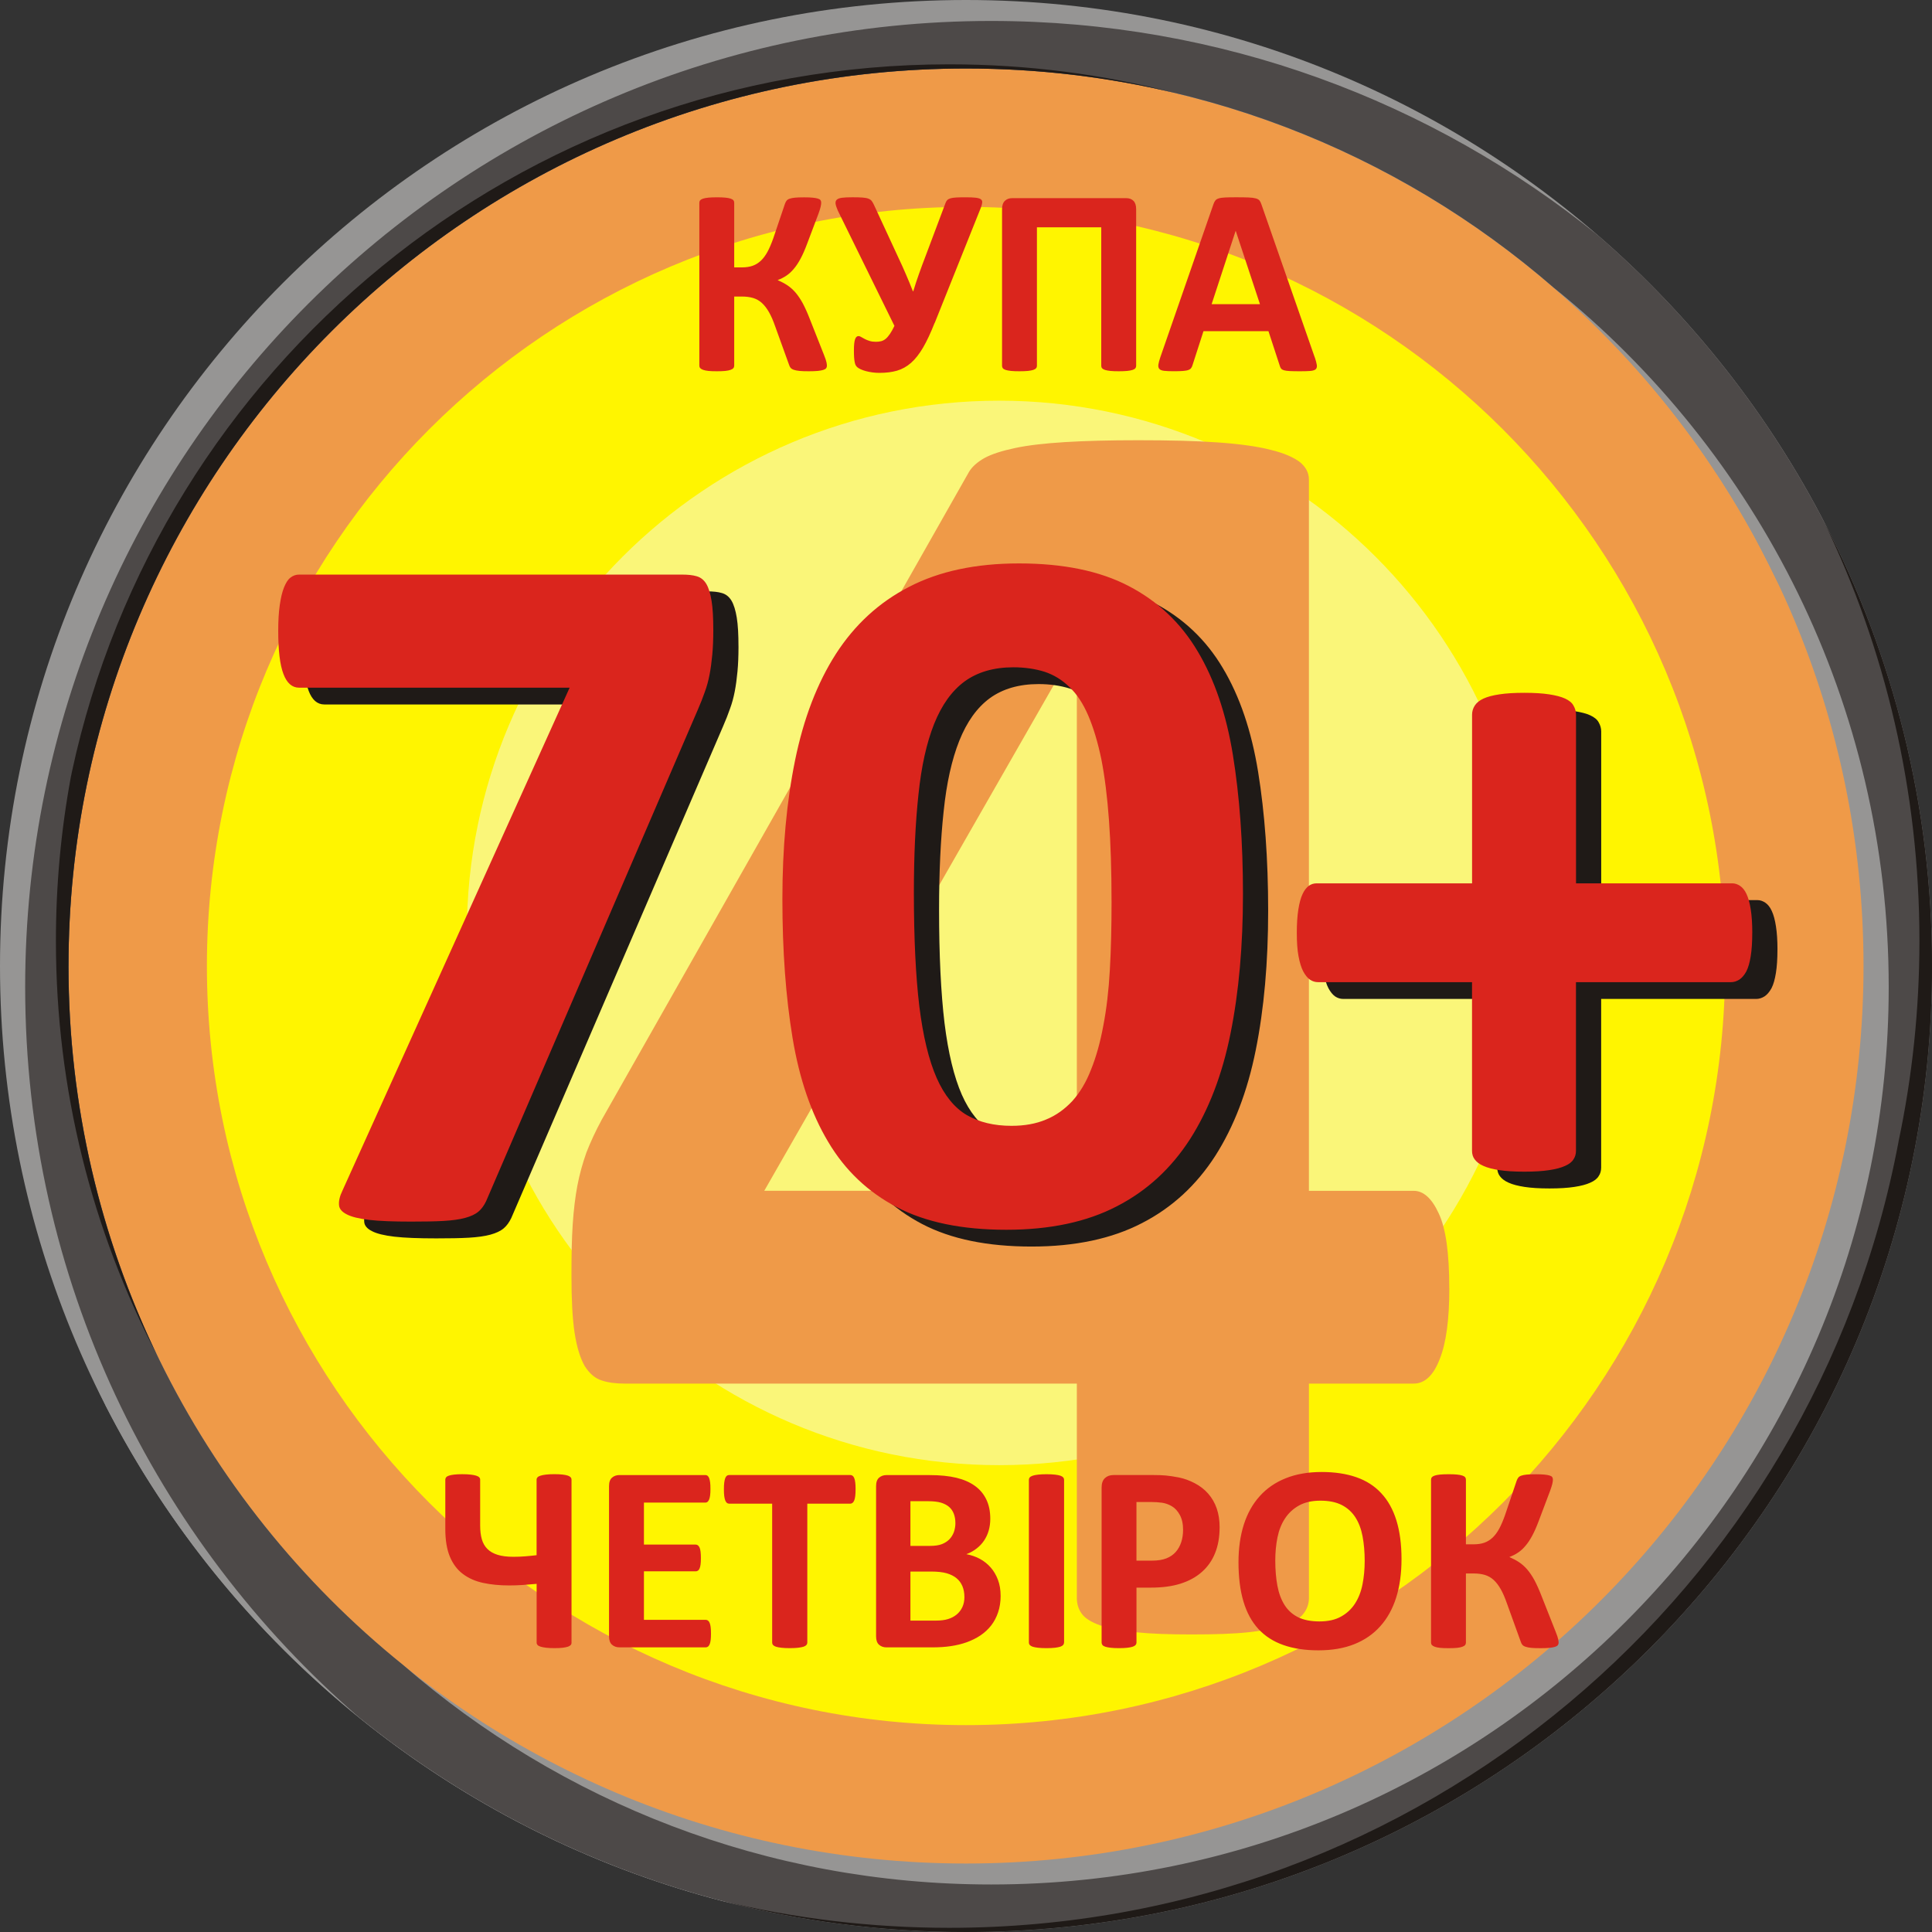 <?xml version="1.0" encoding="UTF-8"?>
<!DOCTYPE svg PUBLIC "-//W3C//DTD SVG 1.1//EN" "http://www.w3.org/Graphics/SVG/1.1/DTD/svg11.dtd">
<!-- Creator: CorelDRAW -->
<svg xmlns="http://www.w3.org/2000/svg" xml:space="preserve" width="80px" height="80px" style="shape-rendering:geometricPrecision; text-rendering:geometricPrecision; image-rendering:optimizeQuality; fill-rule:evenodd; clip-rule:evenodd"
viewBox="0 0 71.629 71.629"
 xmlns:xlink="http://www.w3.org/1999/xlink">
 <rect x="0" y="0" width="71.629" height="71.629" fill="#333333" stroke="none"/>
 <defs>
  <style type="text/css">
   <![CDATA[
    .fil3 {fill:#1F1A17}
    .fil2 {fill:#4D4948}
    .fil1 {fill:#969594}
    .fil0 {fill:#EF9A48}
    .fil4 {fill:#FFF500}
    .fil5 {fill:#FAF679}
    .fil8 {fill:#1F1A17;fill-rule:nonzero}
    .fil7 {fill:#DA251D;fill-rule:nonzero}
    .fil6 {fill:#EF9A48;fill-rule:nonzero}
   ]]>
  </style>
 </defs>
 <g id="Layer_x0020_1">
  <g id="_94967128">
   <path id="_95066072" class="fil0" d="M35.815 2.156c18.589,0 33.659,15.069 33.659,33.659 0,18.589 -15.069,33.659 -33.659,33.659 -18.589,0 -33.659,-15.069 -33.659,-33.659 0,-18.589 15.069,-33.659 33.659,-33.659z"/>
   <g>
    <path id="_95066024" class="fil1" d="M35.815 0c19.78,0 35.815,16.035 35.815,35.815 0,19.78 -16.035,35.815 -35.815,35.815 -19.78,0 -35.815,-16.035 -35.815,-35.815 0,-19.78 16.035,-35.815 35.815,-35.815zm0 2.54c18.377,0 33.275,14.898 33.275,33.275 0,18.377 -14.898,33.275 -33.275,33.275 -18.377,0 -33.275,-14.898 -33.275,-33.275 0,-18.377 14.898,-33.275 33.275,-33.275z"/>
    <path id="_95065976" class="fil1" d="M26.783 70.48c-9.966,-2.589 -18.244,-9.362 -22.849,-18.331 -2.32,-4.744 -3.623,-10.076 -3.623,-15.712 0,-19.78 16.035,-35.815 35.815,-35.815 8.524,0 16.351,2.98 22.5,7.952 7.584,6.567 12.382,16.266 12.382,27.085 0,19.78 -16.035,35.815 -35.815,35.815 -2.897,0 -5.713,-0.344 -8.41,-0.994zm38.976 -49.191c2.328,4.543 3.642,9.691 3.642,15.147 0,18.377 -14.898,33.275 -33.275,33.275 -8.337,0 -15.958,-3.066 -21.796,-8.132 -7.568,-6.099 -12.412,-15.444 -12.412,-25.92 0,-18.377 14.898,-33.275 33.275,-33.275 2.943,0 5.797,0.383 8.515,1.1 9.721,2.365 17.771,8.999 22.051,17.805z"/>
    <path id="_95065928" class="fil1" d="M3.684 51.628c-2.163,-4.612 -3.373,-9.76 -3.373,-15.191 0,-19.78 16.035,-35.815 35.815,-35.815 8.524,0 16.351,2.98 22.5,7.952 7.584,6.567 12.382,16.266 12.382,27.085 0,2.284 -0.216,4.517 -0.625,6.682 -3.432,16.199 -17.813,28.355 -35.035,28.355 -13.73,0 -25.653,-7.727 -31.664,-19.069zm31.664 -50.021c13.228,0 24.652,7.719 30.017,18.898 0.135,0.26 0.266,0.521 0.394,0.784 2.328,4.543 3.642,9.691 3.642,15.147 0,18.377 -14.898,33.275 -33.275,33.275 -8.337,0 -15.958,-3.066 -21.796,-8.132 -7.568,-6.099 -12.412,-15.444 -12.412,-25.92 0,-2.383 0.252,-4.706 0.728,-6.946 2.893,-15.429 16.433,-27.106 32.702,-27.106z"/>
    <path id="_95065880" class="fil2" d="M59.248 8.729c7.584,6.567 12.382,16.266 12.382,27.085 0,19.78 -16.035,35.815 -35.815,35.815 -8.524,0 -16.351,-2.98 -22.5,-7.952 -7.584,-6.567 -12.382,-16.266 -12.382,-27.085 0,-19.78 16.035,-35.815 35.815,-35.815 8.524,0 16.351,2.98 22.5,7.952zm-1.636 1.943c7.568,6.099 12.412,15.444 12.412,25.92 0,18.377 -14.898,33.275 -33.275,33.275 -8.337,0 -15.958,-3.066 -21.796,-8.132 -7.568,-6.099 -12.412,-15.444 -12.412,-25.92 0,-18.377 14.898,-33.275 33.275,-33.275 8.337,0 15.958,3.066 21.796,8.132z"/>
    <path id="_95065832" class="fil3" d="M2.54 35.815c0,-18.377 14.898,-33.275 33.275,-33.275 2.672,0 5.27,0.315 7.761,0.91 -2.678,-0.695 -5.487,-1.065 -8.382,-1.065 -15.965,0 -29.304,11.244 -32.531,26.244 -0.005,0.028 -0.011,0.056 -0.016,0.084 -0,0.003 -0.001,0.005 -0.002,0.008 -0.006,0.028 -0.012,0.056 -0.018,0.084 -0.364,1.97 -0.554,4.001 -0.554,6.077 0,5.528 1.348,10.741 3.733,15.329 -2.094,-4.356 -3.267,-9.239 -3.267,-14.396zm67.846 6.527c-3.13,16.587 -17.696,29.132 -35.193,29.132 -2.897,0 -5.713,-0.344 -8.41,-0.993 2.885,0.749 5.912,1.148 9.032,1.148 19.78,0 35.815,-16.035 35.815,-35.815 0,-5.936 -1.444,-11.534 -4,-16.463 2.264,4.698 3.533,9.966 3.533,15.531 0,2.55 -0.267,5.039 -0.774,7.438 -0.001,0.007 -0.003,0.014 -0.004,0.021z"/>
   </g>
   <path id="_95065760" class="fil4" d="M35.815 7.671c15.544,0 28.144,12.601 28.144,28.144 0,15.544 -12.601,28.144 -28.144,28.144 -15.544,0 -28.144,-12.601 -28.144,-28.144 0,-15.544 12.601,-28.144 28.144,-28.144z"/>
   <path id="_95065712" class="fil5" d="M37.041 14.855c10.898,0 19.733,8.835 19.733,19.733 0,10.898 -8.835,19.733 -19.733,19.733 -10.898,0 -19.733,-8.835 -19.733,-19.733 0,-10.898 8.835,-19.733 19.733,-19.733z"/>
   <path id="_94967296" class="fil6" d="M53.734 47.758c0,1.157 -0.116,2.035 -0.359,2.637 -0.231,0.601 -0.555,0.902 -0.96,0.902l-3.886 0 0 7.946c0,0.22 -0.069,0.416 -0.208,0.59 -0.127,0.173 -0.37,0.312 -0.706,0.428 -0.347,0.104 -0.786,0.197 -1.33,0.255 -0.543,0.058 -1.249,0.081 -2.105,0.081 -0.821,0 -1.504,-0.023 -2.059,-0.081 -0.555,-0.058 -1.006,-0.15 -1.33,-0.255 -0.324,-0.116 -0.555,-0.255 -0.682,-0.428 -0.127,-0.174 -0.185,-0.37 -0.185,-0.59l0 -7.946 -16.771 0c-0.312,0 -0.601,-0.035 -0.844,-0.116 -0.255,-0.081 -0.463,-0.266 -0.636,-0.543 -0.162,-0.289 -0.289,-0.694 -0.37,-1.226 -0.081,-0.532 -0.116,-1.238 -0.116,-2.128 0,-0.728 0.011,-1.353 0.046,-1.885 0.035,-0.532 0.093,-1.018 0.174,-1.446 0.081,-0.428 0.197,-0.833 0.335,-1.226 0.15,-0.382 0.335,-0.786 0.567,-1.214l13.613 -24.011c0.116,-0.197 0.312,-0.37 0.578,-0.521 0.277,-0.15 0.648,-0.266 1.133,-0.37 0.486,-0.104 1.11,-0.174 1.851,-0.22 0.74,-0.046 1.654,-0.069 2.706,-0.069 1.157,0 2.151,0.023 2.961,0.081 0.821,0.058 1.481,0.15 1.966,0.277 0.486,0.116 0.845,0.278 1.076,0.451 0.22,0.185 0.335,0.393 0.335,0.648l0 26.371 3.886 0c0.358,0 0.671,0.277 0.925,0.833 0.266,0.555 0.393,1.481 0.393,2.776zm-13.81 -23.734l-0.069 0 -11.52 20.125 11.589 0 0 -20.125z"/>
   <path id="_94967248" class="fil7" d="M30.658 13.562c0,0.036 -0.01,0.066 -0.03,0.091 -0.019,0.025 -0.054,0.046 -0.106,0.062 -0.05,0.015 -0.12,0.029 -0.205,0.037 -0.086,0.008 -0.196,0.012 -0.33,0.012 -0.143,0 -0.258,-0.003 -0.344,-0.012 -0.088,-0.009 -0.158,-0.022 -0.211,-0.041 -0.054,-0.018 -0.093,-0.042 -0.12,-0.074 -0.025,-0.03 -0.045,-0.069 -0.059,-0.116l-0.514 -1.424c-0.073,-0.209 -0.148,-0.382 -0.228,-0.522 -0.079,-0.14 -0.167,-0.254 -0.263,-0.342 -0.094,-0.086 -0.204,-0.148 -0.325,-0.185 -0.123,-0.036 -0.26,-0.054 -0.411,-0.054l-0.291 0 0 2.562c0,0.035 -0.01,0.066 -0.03,0.091 -0.019,0.025 -0.054,0.046 -0.103,0.064 -0.049,0.019 -0.115,0.032 -0.197,0.041 -0.081,0.008 -0.187,0.012 -0.313,0.012 -0.125,0 -0.229,-0.003 -0.313,-0.012 -0.084,-0.009 -0.15,-0.022 -0.199,-0.041 -0.049,-0.018 -0.084,-0.039 -0.106,-0.064 -0.022,-0.025 -0.032,-0.056 -0.032,-0.091l0 -6.039c0,-0.035 0.01,-0.066 0.032,-0.091 0.022,-0.025 0.057,-0.045 0.106,-0.062 0.049,-0.015 0.114,-0.029 0.199,-0.037 0.084,-0.008 0.189,-0.012 0.313,-0.012 0.127,0 0.233,0.003 0.313,0.012 0.082,0.008 0.148,0.02 0.197,0.037 0.049,0.017 0.084,0.037 0.103,0.062 0.02,0.024 0.03,0.054 0.03,0.091l0 2.396 0.291 0c0.148,0 0.28,-0.02 0.391,-0.059 0.113,-0.04 0.214,-0.103 0.305,-0.187 0.091,-0.086 0.174,-0.197 0.248,-0.334 0.074,-0.136 0.145,-0.305 0.216,-0.505l0.43 -1.272c0.017,-0.045 0.035,-0.084 0.059,-0.114 0.024,-0.032 0.061,-0.057 0.111,-0.074 0.051,-0.018 0.118,-0.032 0.202,-0.04 0.083,-0.008 0.195,-0.012 0.337,-0.012 0.128,0 0.234,0.003 0.317,0.012 0.084,0.008 0.15,0.02 0.197,0.035 0.049,0.015 0.081,0.034 0.096,0.059 0.017,0.025 0.025,0.056 0.025,0.091 0,0.042 -0.007,0.096 -0.022,0.158 -0.015,0.062 -0.04,0.145 -0.077,0.246l-0.428 1.134c-0.079,0.211 -0.158,0.391 -0.237,0.537 -0.079,0.148 -0.162,0.275 -0.25,0.377 -0.086,0.104 -0.178,0.189 -0.276,0.254 -0.096,0.066 -0.204,0.12 -0.322,0.164l0 0.003c0.131,0.057 0.251,0.12 0.357,0.19 0.108,0.072 0.209,0.162 0.303,0.27 0.093,0.109 0.184,0.243 0.27,0.401 0.084,0.158 0.172,0.352 0.261,0.583l0.524 1.326c0.054,0.135 0.084,0.227 0.094,0.28 0.01,0.051 0.015,0.093 0.015,0.126zm3.994 -1.592c-0.145,0.367 -0.287,0.672 -0.426,0.911 -0.14,0.241 -0.29,0.431 -0.448,0.571 -0.16,0.14 -0.334,0.236 -0.522,0.291 -0.189,0.054 -0.404,0.081 -0.647,0.081 -0.089,0 -0.175,-0.005 -0.261,-0.017 -0.086,-0.012 -0.165,-0.027 -0.241,-0.047 -0.076,-0.02 -0.142,-0.044 -0.197,-0.069 -0.056,-0.027 -0.096,-0.052 -0.123,-0.074 -0.027,-0.024 -0.047,-0.049 -0.063,-0.077 -0.013,-0.027 -0.027,-0.064 -0.035,-0.111 -0.01,-0.046 -0.018,-0.104 -0.023,-0.175 -0.005,-0.071 -0.007,-0.16 -0.007,-0.265 0,-0.192 0.014,-0.327 0.042,-0.408 0.027,-0.081 0.071,-0.121 0.13,-0.121 0.03,0 0.062,0.012 0.098,0.035 0.037,0.022 0.081,0.047 0.132,0.073 0.05,0.027 0.109,0.05 0.177,0.072 0.068,0.022 0.147,0.032 0.238,0.032 0.069,0 0.133,-0.007 0.192,-0.022 0.059,-0.015 0.115,-0.044 0.167,-0.086 0.052,-0.042 0.104,-0.103 0.157,-0.18 0.052,-0.076 0.11,-0.177 0.169,-0.302l-2.101 -4.279c-0.045,-0.103 -0.072,-0.185 -0.081,-0.25 -0.008,-0.064 0.007,-0.114 0.045,-0.15 0.041,-0.037 0.108,-0.061 0.201,-0.072 0.094,-0.012 0.221,-0.017 0.379,-0.017 0.155,0 0.278,0.003 0.371,0.01 0.093,0.007 0.167,0.02 0.222,0.042 0.056,0.02 0.099,0.052 0.128,0.093 0.03,0.042 0.059,0.096 0.089,0.162l0.895 1.934c0.099,0.207 0.192,0.414 0.28,0.62 0.089,0.206 0.175,0.413 0.256,0.623l0.015 0c0.066,-0.221 0.136,-0.435 0.211,-0.643 0.074,-0.209 0.155,-0.428 0.244,-0.659l0.738 -1.964c0.017,-0.046 0.037,-0.083 0.064,-0.111 0.027,-0.029 0.066,-0.051 0.118,-0.067 0.052,-0.015 0.125,-0.027 0.217,-0.032 0.091,-0.005 0.211,-0.007 0.359,-0.007 0.15,0 0.271,0.005 0.359,0.015 0.089,0.01 0.153,0.029 0.192,0.056 0.04,0.029 0.057,0.067 0.054,0.116 -0.003,0.05 -0.019,0.114 -0.049,0.194l-1.711 4.274zm7.471 1.597c0,0.032 -0.01,0.061 -0.03,0.086 -0.019,0.025 -0.054,0.046 -0.103,0.062 -0.049,0.015 -0.114,0.029 -0.199,0.037 -0.084,0.008 -0.189,0.012 -0.312,0.012 -0.125,0 -0.229,-0.003 -0.313,-0.012 -0.084,-0.009 -0.15,-0.022 -0.199,-0.037 -0.049,-0.017 -0.084,-0.037 -0.106,-0.062 -0.022,-0.025 -0.032,-0.054 -0.032,-0.086l0 -5.14 -2.385 0 0 5.14c0,0.032 -0.01,0.061 -0.032,0.086 -0.022,0.025 -0.057,0.046 -0.106,0.062 -0.049,0.015 -0.115,0.029 -0.197,0.037 -0.081,0.008 -0.187,0.012 -0.313,0.012 -0.125,0 -0.229,-0.003 -0.313,-0.012 -0.084,-0.009 -0.15,-0.022 -0.199,-0.037 -0.049,-0.017 -0.084,-0.037 -0.103,-0.062 -0.02,-0.025 -0.03,-0.054 -0.03,-0.086l0 -5.812c0,-0.138 0.035,-0.241 0.104,-0.308 0.069,-0.067 0.16,-0.101 0.275,-0.101l4.218 0c0.12,0 0.211,0.034 0.276,0.101 0.066,0.067 0.099,0.17 0.099,0.308l0 5.812zm6.624 -0.317c0.039,0.118 0.064,0.212 0.074,0.281 0.01,0.069 -0.003,0.121 -0.039,0.157 -0.037,0.034 -0.101,0.055 -0.194,0.064 -0.091,0.008 -0.219,0.012 -0.379,0.012 -0.169,0 -0.3,-0.002 -0.393,-0.007 -0.094,-0.005 -0.165,-0.015 -0.216,-0.03 -0.049,-0.015 -0.083,-0.035 -0.103,-0.062 -0.02,-0.025 -0.037,-0.061 -0.049,-0.103l-0.42 -1.284 -2.409 0 -0.403 1.248c-0.013,0.047 -0.03,0.086 -0.052,0.116 -0.02,0.032 -0.055,0.056 -0.103,0.074 -0.047,0.019 -0.115,0.03 -0.202,0.037 -0.088,0.007 -0.202,0.01 -0.344,0.01 -0.152,0 -0.27,-0.005 -0.356,-0.015 -0.086,-0.01 -0.145,-0.034 -0.177,-0.071 -0.034,-0.039 -0.045,-0.093 -0.035,-0.162 0.01,-0.069 0.035,-0.16 0.074,-0.276l1.968 -5.669c0.018,-0.056 0.042,-0.101 0.069,-0.135 0.025,-0.036 0.067,-0.061 0.125,-0.079 0.059,-0.019 0.138,-0.03 0.241,-0.035 0.101,-0.005 0.236,-0.007 0.404,-0.007 0.194,0 0.349,0.002 0.463,0.007 0.116,0.005 0.206,0.017 0.27,0.035 0.064,0.019 0.11,0.045 0.138,0.081 0.027,0.037 0.052,0.086 0.071,0.148l1.974 5.664zm-2.931 -4.69l-0.005 0 -0.89 2.717 1.792 0 -0.898 -2.717zm-24.625 52.343c0,0.032 -0.01,0.061 -0.032,0.086 -0.022,0.025 -0.056,0.046 -0.103,0.062 -0.049,0.015 -0.111,0.029 -0.192,0.039 -0.081,0.01 -0.184,0.015 -0.308,0.015 -0.121,0 -0.224,-0.005 -0.307,-0.015 -0.084,-0.01 -0.152,-0.023 -0.204,-0.039 -0.054,-0.017 -0.091,-0.037 -0.115,-0.062 -0.022,-0.025 -0.034,-0.054 -0.034,-0.086l0 -2.182c-0.175,0.017 -0.345,0.03 -0.514,0.042 -0.168,0.012 -0.339,0.017 -0.509,0.017 -0.354,0 -0.674,-0.032 -0.962,-0.094 -0.288,-0.062 -0.537,-0.172 -0.746,-0.329 -0.209,-0.155 -0.371,-0.371 -0.485,-0.642 -0.113,-0.271 -0.17,-0.615 -0.17,-1.029l0 -1.828c0,-0.032 0.01,-0.061 0.03,-0.086 0.018,-0.025 0.052,-0.045 0.101,-0.062 0.047,-0.017 0.111,-0.029 0.192,-0.039 0.081,-0.01 0.182,-0.015 0.303,-0.015 0.126,0 0.231,0.005 0.313,0.015 0.084,0.01 0.153,0.022 0.205,0.039 0.052,0.017 0.091,0.037 0.113,0.062 0.024,0.024 0.035,0.052 0.035,0.086l0 1.696c0,0.197 0.02,0.369 0.062,0.514 0.041,0.143 0.11,0.265 0.206,0.359 0.094,0.096 0.221,0.168 0.377,0.217 0.157,0.049 0.352,0.074 0.586,0.074 0.148,0 0.293,-0.005 0.435,-0.017 0.143,-0.012 0.285,-0.025 0.426,-0.042l0 -2.802c0,-0.034 0.012,-0.062 0.034,-0.086 0.024,-0.025 0.061,-0.045 0.115,-0.062 0.052,-0.017 0.12,-0.029 0.204,-0.039 0.083,-0.01 0.185,-0.015 0.307,-0.015 0.125,0 0.227,0.005 0.308,0.015 0.081,0.01 0.143,0.022 0.192,0.039 0.047,0.017 0.081,0.037 0.103,0.062 0.022,0.025 0.032,0.054 0.032,0.086l0 6.044zm5.169 -0.339c0,0.096 -0.004,0.175 -0.012,0.241 -0.008,0.064 -0.02,0.116 -0.037,0.155 -0.017,0.041 -0.037,0.069 -0.062,0.088 -0.024,0.019 -0.052,0.027 -0.081,0.027l-3.204 0c-0.108,0 -0.199,-0.032 -0.273,-0.096 -0.074,-0.064 -0.111,-0.169 -0.111,-0.313l0 -5.569c0,-0.145 0.037,-0.249 0.111,-0.313 0.074,-0.064 0.165,-0.096 0.273,-0.096l3.189 0c0.029,0 0.056,0.008 0.079,0.025 0.022,0.017 0.042,0.046 0.059,0.086 0.015,0.042 0.029,0.094 0.037,0.158 0.009,0.066 0.012,0.147 0.012,0.246 0,0.093 -0.003,0.17 -0.012,0.236 -0.008,0.064 -0.02,0.116 -0.037,0.155 -0.017,0.041 -0.037,0.069 -0.059,0.088 -0.023,0.019 -0.05,0.027 -0.079,0.027l-2.279 0 0 1.557 1.92 0c0.03,0 0.057,0.009 0.081,0.027 0.025,0.019 0.045,0.046 0.062,0.084 0.017,0.037 0.029,0.088 0.037,0.153 0.008,0.064 0.012,0.142 0.012,0.233 0,0.096 -0.003,0.175 -0.012,0.238 -0.008,0.062 -0.02,0.113 -0.037,0.15 -0.017,0.039 -0.037,0.066 -0.062,0.081 -0.024,0.017 -0.051,0.025 -0.081,0.025l-1.92 0 0 1.799 2.294 0c0.03,0 0.057,0.009 0.081,0.027 0.025,0.019 0.045,0.047 0.062,0.088 0.017,0.039 0.029,0.091 0.037,0.155 0.008,0.066 0.012,0.145 0.012,0.241zm5.36 -5.345c0,0.096 -0.003,0.177 -0.012,0.246 -0.008,0.067 -0.02,0.121 -0.037,0.162 -0.017,0.042 -0.037,0.072 -0.062,0.091 -0.024,0.02 -0.052,0.03 -0.081,0.03l-1.597 0 0 5.15c0,0.032 -0.01,0.062 -0.032,0.089 -0.022,0.025 -0.057,0.047 -0.106,0.064 -0.049,0.015 -0.116,0.029 -0.2,0.039 -0.084,0.01 -0.189,0.015 -0.313,0.015 -0.125,0 -0.229,-0.005 -0.313,-0.015 -0.084,-0.01 -0.152,-0.023 -0.201,-0.039 -0.049,-0.017 -0.084,-0.039 -0.106,-0.064 -0.022,-0.027 -0.032,-0.057 -0.032,-0.089l0 -5.15 -1.597 0c-0.032,0 -0.061,-0.01 -0.084,-0.03 -0.022,-0.019 -0.042,-0.049 -0.059,-0.091 -0.015,-0.041 -0.029,-0.095 -0.037,-0.162 -0.008,-0.069 -0.012,-0.15 -0.012,-0.246 0,-0.098 0.003,-0.182 0.012,-0.251 0.009,-0.069 0.022,-0.125 0.037,-0.165 0.017,-0.042 0.037,-0.071 0.059,-0.089 0.023,-0.018 0.052,-0.027 0.084,-0.027l4.498 0c0.028,0 0.055,0.008 0.081,0.027 0.025,0.019 0.046,0.047 0.062,0.089 0.017,0.041 0.029,0.096 0.037,0.165 0.009,0.069 0.012,0.153 0.012,0.251zm5.379 3.939c0,0.227 -0.032,0.433 -0.094,0.618 -0.062,0.184 -0.148,0.347 -0.258,0.489 -0.111,0.142 -0.243,0.263 -0.394,0.366 -0.153,0.103 -0.322,0.185 -0.505,0.253 -0.184,0.066 -0.381,0.114 -0.59,0.145 -0.209,0.032 -0.441,0.047 -0.697,0.047l-1.696 0c-0.108,0 -0.199,-0.032 -0.273,-0.096 -0.074,-0.064 -0.111,-0.169 -0.111,-0.313l0 -5.569c0,-0.145 0.037,-0.249 0.111,-0.313 0.074,-0.064 0.165,-0.096 0.273,-0.096l1.6 0c0.391,0 0.721,0.034 0.992,0.099 0.271,0.066 0.499,0.165 0.684,0.298 0.187,0.133 0.328,0.302 0.426,0.505 0.099,0.204 0.148,0.443 0.148,0.719 0,0.155 -0.02,0.3 -0.059,0.436 -0.039,0.137 -0.098,0.261 -0.172,0.372 -0.076,0.113 -0.169,0.211 -0.28,0.296 -0.11,0.086 -0.234,0.155 -0.376,0.207 0.18,0.034 0.349,0.091 0.502,0.174 0.153,0.083 0.286,0.189 0.399,0.318 0.115,0.13 0.204,0.283 0.27,0.457 0.066,0.175 0.099,0.371 0.099,0.588zm-1.678 -2.692c0,-0.128 -0.02,-0.243 -0.059,-0.345 -0.039,-0.101 -0.098,-0.187 -0.177,-0.255 -0.079,-0.067 -0.179,-0.118 -0.298,-0.155 -0.12,-0.035 -0.28,-0.054 -0.48,-0.054l-0.653 0 0 1.657 0.723 0c0.187,0 0.337,-0.022 0.448,-0.067 0.111,-0.044 0.204,-0.105 0.278,-0.182 0.074,-0.078 0.128,-0.169 0.165,-0.271 0.035,-0.104 0.054,-0.212 0.054,-0.329zm0.334 2.739c0,-0.148 -0.025,-0.281 -0.074,-0.399 -0.049,-0.116 -0.121,-0.214 -0.217,-0.293 -0.094,-0.079 -0.216,-0.14 -0.364,-0.184 -0.148,-0.042 -0.34,-0.064 -0.578,-0.064l-0.768 0 0 1.819 0.937 0c0.18,0 0.332,-0.018 0.457,-0.057 0.123,-0.037 0.229,-0.094 0.32,-0.168 0.089,-0.074 0.16,-0.165 0.212,-0.276 0.051,-0.11 0.076,-0.236 0.076,-0.377zm3.694 1.693c0,0.032 -0.01,0.062 -0.032,0.089 -0.022,0.025 -0.057,0.047 -0.106,0.064 -0.049,0.015 -0.116,0.029 -0.197,0.039 -0.083,0.01 -0.189,0.015 -0.317,0.015 -0.125,0 -0.229,-0.005 -0.313,-0.015 -0.084,-0.01 -0.152,-0.023 -0.2,-0.039 -0.049,-0.017 -0.084,-0.039 -0.106,-0.064 -0.022,-0.027 -0.032,-0.057 -0.032,-0.089l0 -6.034c0,-0.032 0.01,-0.062 0.032,-0.089 0.022,-0.025 0.057,-0.047 0.11,-0.064 0.05,-0.017 0.116,-0.029 0.199,-0.039 0.083,-0.01 0.187,-0.015 0.312,-0.015 0.128,0 0.234,0.005 0.317,0.015 0.081,0.01 0.148,0.022 0.197,0.039 0.049,0.017 0.084,0.039 0.106,0.064 0.022,0.027 0.032,0.057 0.032,0.089l0 6.034zm5.768 -4.271c0,0.361 -0.056,0.677 -0.168,0.954 -0.111,0.278 -0.275,0.51 -0.49,0.699 -0.214,0.19 -0.477,0.334 -0.788,0.433 -0.312,0.099 -0.679,0.148 -1.102,0.148l-0.534 0 0 2.037c0,0.034 -0.01,0.062 -0.032,0.089 -0.022,0.025 -0.057,0.047 -0.106,0.064 -0.049,0.017 -0.115,0.029 -0.197,0.039 -0.081,0.01 -0.187,0.015 -0.313,0.015 -0.125,0 -0.229,-0.005 -0.313,-0.015 -0.084,-0.01 -0.15,-0.023 -0.199,-0.039 -0.049,-0.017 -0.084,-0.039 -0.103,-0.064 -0.02,-0.027 -0.03,-0.057 -0.03,-0.089l0 -5.746c0,-0.155 0.04,-0.271 0.121,-0.349 0.081,-0.077 0.187,-0.116 0.318,-0.116l1.506 0c0.152,0 0.297,0.005 0.433,0.017 0.137,0.012 0.3,0.037 0.492,0.074 0.19,0.039 0.384,0.108 0.579,0.21 0.195,0.101 0.364,0.231 0.502,0.388 0.138,0.157 0.244,0.339 0.317,0.549 0.072,0.209 0.108,0.443 0.108,0.702zm-1.354 0.095c0,-0.224 -0.041,-0.409 -0.12,-0.554 -0.079,-0.145 -0.177,-0.253 -0.293,-0.322 -0.116,-0.069 -0.238,-0.113 -0.364,-0.132 -0.128,-0.018 -0.26,-0.027 -0.396,-0.027l-0.556 0 0 2.173 0.586 0c0.209,0 0.383,-0.029 0.524,-0.084 0.14,-0.056 0.256,-0.135 0.345,-0.236 0.089,-0.1 0.157,-0.221 0.204,-0.361 0.046,-0.14 0.069,-0.293 0.069,-0.458zm8.098 1.085c0,0.529 -0.066,1.002 -0.197,1.42 -0.132,0.418 -0.327,0.773 -0.588,1.063 -0.259,0.292 -0.581,0.514 -0.963,0.667 -0.384,0.153 -0.827,0.229 -1.331,0.229 -0.497,0 -0.93,-0.066 -1.299,-0.196 -0.371,-0.13 -0.679,-0.327 -0.927,-0.595 -0.246,-0.266 -0.431,-0.605 -0.554,-1.016 -0.123,-0.411 -0.185,-0.898 -0.185,-1.461 0,-0.515 0.066,-0.98 0.197,-1.393 0.132,-0.413 0.327,-0.763 0.588,-1.053 0.259,-0.29 0.581,-0.512 0.964,-0.665 0.384,-0.155 0.829,-0.233 1.336,-0.233 0.483,0 0.91,0.064 1.28,0.192 0.369,0.128 0.679,0.325 0.926,0.593 0.25,0.266 0.436,0.601 0.563,1.007 0.126,0.408 0.19,0.886 0.19,1.439zm-1.365 0.066c0,-0.335 -0.027,-0.64 -0.079,-0.915 -0.052,-0.275 -0.142,-0.51 -0.268,-0.706 -0.126,-0.195 -0.295,-0.347 -0.505,-0.455 -0.211,-0.106 -0.473,-0.16 -0.788,-0.16 -0.318,0 -0.584,0.061 -0.797,0.18 -0.214,0.12 -0.388,0.281 -0.519,0.482 -0.132,0.2 -0.224,0.435 -0.278,0.702 -0.054,0.27 -0.081,0.553 -0.081,0.852 0,0.349 0.027,0.662 0.079,0.94 0.052,0.278 0.141,0.515 0.266,0.714 0.125,0.197 0.292,0.347 0.502,0.452 0.211,0.103 0.475,0.155 0.793,0.155 0.318,0 0.584,-0.059 0.797,-0.179 0.214,-0.118 0.388,-0.28 0.519,-0.483 0.132,-0.204 0.224,-0.441 0.278,-0.713 0.054,-0.271 0.081,-0.561 0.081,-0.868zm7.19 3.031c0,0.036 -0.01,0.066 -0.03,0.091 -0.019,0.025 -0.054,0.046 -0.106,0.062 -0.05,0.015 -0.12,0.029 -0.205,0.037 -0.086,0.008 -0.196,0.012 -0.33,0.012 -0.143,0 -0.258,-0.003 -0.344,-0.012 -0.088,-0.009 -0.158,-0.022 -0.211,-0.041 -0.054,-0.018 -0.093,-0.042 -0.12,-0.074 -0.025,-0.03 -0.045,-0.069 -0.059,-0.116l-0.514 -1.424c-0.073,-0.209 -0.148,-0.382 -0.228,-0.522 -0.079,-0.14 -0.167,-0.254 -0.263,-0.342 -0.094,-0.086 -0.204,-0.148 -0.325,-0.185 -0.123,-0.036 -0.26,-0.054 -0.411,-0.054l-0.291 0 0 2.562c0,0.035 -0.01,0.066 -0.03,0.091 -0.019,0.025 -0.054,0.046 -0.103,0.064 -0.049,0.019 -0.115,0.032 -0.197,0.041 -0.081,0.008 -0.187,0.012 -0.313,0.012 -0.125,0 -0.229,-0.003 -0.313,-0.012 -0.084,-0.009 -0.15,-0.022 -0.199,-0.041 -0.049,-0.018 -0.084,-0.039 -0.106,-0.064 -0.022,-0.025 -0.032,-0.056 -0.032,-0.091l0 -6.039c0,-0.035 0.01,-0.066 0.032,-0.091 0.022,-0.025 0.057,-0.045 0.106,-0.062 0.049,-0.015 0.114,-0.029 0.199,-0.037 0.084,-0.008 0.189,-0.012 0.313,-0.012 0.127,0 0.233,0.003 0.313,0.012 0.082,0.008 0.148,0.02 0.197,0.037 0.049,0.017 0.084,0.037 0.103,0.062 0.02,0.024 0.03,0.054 0.03,0.091l0 2.396 0.291 0c0.148,0 0.28,-0.02 0.391,-0.059 0.113,-0.04 0.214,-0.103 0.305,-0.187 0.091,-0.086 0.174,-0.197 0.248,-0.334 0.074,-0.136 0.145,-0.305 0.216,-0.505l0.43 -1.272c0.017,-0.045 0.035,-0.084 0.059,-0.114 0.024,-0.032 0.061,-0.057 0.111,-0.074 0.051,-0.018 0.118,-0.032 0.202,-0.04 0.083,-0.008 0.195,-0.012 0.337,-0.012 0.128,0 0.234,0.003 0.317,0.012 0.084,0.008 0.15,0.02 0.197,0.035 0.049,0.015 0.081,0.034 0.096,0.059 0.017,0.025 0.025,0.056 0.025,0.091 0,0.042 -0.007,0.096 -0.022,0.158 -0.015,0.062 -0.04,0.145 -0.077,0.246l-0.428 1.134c-0.079,0.211 -0.158,0.391 -0.237,0.537 -0.079,0.148 -0.162,0.275 -0.25,0.377 -0.086,0.104 -0.178,0.189 -0.276,0.254 -0.096,0.066 -0.204,0.12 -0.322,0.164l0 0.003c0.131,0.057 0.251,0.12 0.357,0.19 0.108,0.072 0.209,0.162 0.303,0.27 0.093,0.109 0.184,0.243 0.27,0.401 0.084,0.158 0.172,0.352 0.261,0.583l0.524 1.326c0.054,0.135 0.084,0.227 0.094,0.28 0.01,0.051 0.015,0.093 0.015,0.126z"/>
   <path id="_94967200" class="fil8" d="M27.38 23.965c0,0.359 -0.013,0.667 -0.038,0.932 -0.025,0.264 -0.057,0.51 -0.101,0.737 -0.044,0.227 -0.101,0.441 -0.176,0.642 -0.069,0.202 -0.157,0.422 -0.258,0.655l-7.851 18.227c-0.076,0.158 -0.17,0.29 -0.283,0.384 -0.12,0.101 -0.283,0.176 -0.491,0.233 -0.208,0.057 -0.478,0.094 -0.8,0.113 -0.327,0.019 -0.73,0.025 -1.209,0.025 -0.648,0 -1.165,-0.019 -1.549,-0.063 -0.378,-0.044 -0.661,-0.113 -0.838,-0.208 -0.176,-0.088 -0.277,-0.208 -0.283,-0.346 -0.013,-0.145 0.025,-0.321 0.126,-0.529l8.424 -18.649 -10.03 0c-0.258,0 -0.453,-0.17 -0.579,-0.504 -0.132,-0.34 -0.195,-0.875 -0.195,-1.612 0,-0.365 0.019,-0.686 0.057,-0.944 0.038,-0.265 0.088,-0.485 0.157,-0.655 0.069,-0.17 0.145,-0.296 0.239,-0.365 0.095,-0.075 0.202,-0.113 0.321,-0.113l14.191 0c0.227,0 0.409,0.019 0.554,0.063 0.151,0.044 0.265,0.138 0.353,0.283 0.088,0.151 0.151,0.359 0.195,0.63 0.044,0.271 0.063,0.623 0.063,1.064zm38.519 11.238c0,0.346 -0.019,0.636 -0.057,0.869 -0.038,0.233 -0.088,0.422 -0.164,0.567 -0.075,0.138 -0.164,0.239 -0.258,0.302 -0.101,0.063 -0.202,0.095 -0.315,0.095l-5.742 0 0 6.252c0,0.12 -0.032,0.233 -0.095,0.321 -0.057,0.095 -0.164,0.176 -0.308,0.239 -0.151,0.069 -0.346,0.12 -0.592,0.157 -0.245,0.038 -0.554,0.057 -0.919,0.057 -0.372,0 -0.68,-0.019 -0.926,-0.057 -0.245,-0.038 -0.441,-0.088 -0.592,-0.157 -0.145,-0.063 -0.252,-0.145 -0.321,-0.239 -0.069,-0.088 -0.101,-0.201 -0.101,-0.321l0 -6.252 -5.704 0c-0.113,0 -0.214,-0.032 -0.308,-0.095 -0.088,-0.063 -0.17,-0.164 -0.245,-0.302 -0.076,-0.145 -0.132,-0.334 -0.176,-0.567 -0.044,-0.233 -0.063,-0.522 -0.063,-0.869 0,-0.334 0.019,-0.623 0.057,-0.862 0.038,-0.239 0.088,-0.428 0.157,-0.573 0.063,-0.138 0.145,-0.239 0.227,-0.302 0.088,-0.063 0.183,-0.094 0.296,-0.094l5.761 0 0 -6.252c0,-0.12 0.032,-0.233 0.101,-0.34 0.069,-0.107 0.176,-0.189 0.321,-0.258 0.151,-0.069 0.346,-0.12 0.592,-0.157 0.246,-0.038 0.554,-0.057 0.926,-0.057 0.365,0 0.674,0.019 0.919,0.057 0.246,0.038 0.441,0.088 0.592,0.157 0.145,0.069 0.252,0.151 0.308,0.258 0.063,0.107 0.095,0.22 0.095,0.34l0 6.252 5.799 0c0.094,0 0.189,0.032 0.283,0.094 0.094,0.063 0.176,0.164 0.239,0.302 0.069,0.145 0.12,0.334 0.157,0.573 0.038,0.239 0.057,0.529 0.057,0.862zm-18.882 -1.435c0,1.908 -0.151,3.627 -0.46,5.163 -0.308,1.536 -0.812,2.846 -1.505,3.929 -0.699,1.083 -1.599,1.914 -2.714,2.487 -1.114,0.579 -2.481,0.869 -4.092,0.869 -1.637,0 -2.991,-0.277 -4.061,-0.837 -1.07,-0.56 -1.92,-1.366 -2.544,-2.418 -0.63,-1.051 -1.07,-2.336 -1.322,-3.853 -0.252,-1.517 -0.378,-3.236 -0.378,-5.15 0,-1.895 0.157,-3.614 0.472,-5.156 0.315,-1.543 0.818,-2.852 1.511,-3.935 0.699,-1.083 1.599,-1.914 2.714,-2.487 1.114,-0.579 2.474,-0.869 4.074,-0.869 1.637,0 2.991,0.277 4.067,0.837 1.077,0.56 1.933,1.366 2.556,2.418 0.63,1.052 1.064,2.336 1.31,3.853 0.245,1.517 0.372,3.236 0.372,5.15zm-4.873 0.252c0,-1.133 -0.032,-2.128 -0.095,-2.991 -0.063,-0.869 -0.157,-1.618 -0.283,-2.26 -0.132,-0.636 -0.296,-1.177 -0.485,-1.618 -0.189,-0.441 -0.422,-0.8 -0.699,-1.058 -0.271,-0.265 -0.579,-0.453 -0.925,-0.567 -0.346,-0.107 -0.73,-0.164 -1.152,-0.164 -0.724,0 -1.328,0.176 -1.807,0.523 -0.478,0.352 -0.85,0.875 -1.133,1.58 -0.277,0.699 -0.472,1.567 -0.579,2.613 -0.113,1.045 -0.17,2.26 -0.17,3.645 0,1.694 0.069,3.097 0.202,4.206 0.138,1.115 0.352,1.996 0.642,2.657 0.29,0.655 0.668,1.115 1.121,1.379 0.46,0.265 1.007,0.397 1.656,0.397 0.478,0 0.907,-0.075 1.278,-0.233 0.372,-0.151 0.693,-0.384 0.976,-0.686 0.277,-0.308 0.51,-0.692 0.693,-1.165 0.189,-0.466 0.34,-1.007 0.453,-1.618 0.12,-0.617 0.202,-1.31 0.245,-2.084 0.044,-0.768 0.063,-1.624 0.063,-2.556z"/>
   <path id="_94967152" class="fil7" d="M26.446 23.343c0,0.359 -0.013,0.667 -0.038,0.932 -0.025,0.264 -0.057,0.51 -0.101,0.737 -0.044,0.227 -0.101,0.441 -0.176,0.642 -0.069,0.202 -0.157,0.422 -0.258,0.655l-7.851 18.227c-0.076,0.158 -0.17,0.29 -0.283,0.384 -0.12,0.101 -0.283,0.176 -0.491,0.233 -0.208,0.057 -0.478,0.094 -0.8,0.113 -0.327,0.019 -0.73,0.025 -1.209,0.025 -0.648,0 -1.165,-0.019 -1.549,-0.063 -0.378,-0.044 -0.661,-0.113 -0.838,-0.208 -0.176,-0.088 -0.277,-0.208 -0.283,-0.346 -0.013,-0.145 0.025,-0.321 0.126,-0.529l8.424 -18.649 -10.03 0c-0.258,0 -0.453,-0.17 -0.579,-0.504 -0.132,-0.34 -0.195,-0.875 -0.195,-1.612 0,-0.365 0.019,-0.686 0.057,-0.944 0.038,-0.265 0.088,-0.485 0.157,-0.655 0.069,-0.17 0.145,-0.296 0.239,-0.365 0.095,-0.075 0.202,-0.113 0.321,-0.113l14.191 0c0.227,0 0.409,0.019 0.554,0.063 0.151,0.044 0.265,0.138 0.353,0.283 0.088,0.151 0.151,0.359 0.195,0.63 0.044,0.271 0.063,0.623 0.063,1.064zm38.519 11.238c0,0.346 -0.019,0.636 -0.057,0.869 -0.038,0.233 -0.088,0.422 -0.164,0.567 -0.075,0.138 -0.164,0.239 -0.258,0.302 -0.101,0.063 -0.202,0.095 -0.315,0.095l-5.742 0 0 6.252c0,0.12 -0.032,0.233 -0.095,0.321 -0.057,0.095 -0.164,0.176 -0.308,0.239 -0.151,0.069 -0.346,0.12 -0.592,0.157 -0.245,0.038 -0.554,0.057 -0.919,0.057 -0.372,0 -0.68,-0.019 -0.926,-0.057 -0.245,-0.038 -0.441,-0.088 -0.592,-0.157 -0.145,-0.063 -0.252,-0.145 -0.321,-0.239 -0.069,-0.088 -0.101,-0.201 -0.101,-0.321l0 -6.252 -5.704 0c-0.113,0 -0.214,-0.032 -0.308,-0.095 -0.088,-0.063 -0.17,-0.164 -0.245,-0.302 -0.076,-0.145 -0.132,-0.334 -0.176,-0.567 -0.044,-0.233 -0.063,-0.522 -0.063,-0.869 0,-0.334 0.019,-0.623 0.057,-0.862 0.038,-0.239 0.088,-0.428 0.157,-0.573 0.063,-0.138 0.145,-0.239 0.227,-0.302 0.088,-0.063 0.183,-0.094 0.296,-0.094l5.761 0 0 -6.252c0,-0.12 0.032,-0.233 0.101,-0.34 0.069,-0.107 0.176,-0.189 0.321,-0.258 0.151,-0.069 0.346,-0.12 0.592,-0.157 0.246,-0.038 0.554,-0.057 0.926,-0.057 0.365,0 0.674,0.019 0.919,0.057 0.246,0.038 0.441,0.088 0.592,0.157 0.145,0.069 0.252,0.151 0.308,0.258 0.063,0.107 0.095,0.22 0.095,0.34l0 6.252 5.799 0c0.094,0 0.189,0.032 0.283,0.094 0.094,0.063 0.176,0.164 0.239,0.302 0.069,0.145 0.12,0.334 0.157,0.573 0.038,0.239 0.057,0.529 0.057,0.862zm-18.882 -1.435c0,1.908 -0.151,3.627 -0.46,5.163 -0.308,1.536 -0.812,2.846 -1.505,3.929 -0.699,1.083 -1.599,1.914 -2.714,2.487 -1.114,0.579 -2.481,0.869 -4.092,0.869 -1.637,0 -2.991,-0.277 -4.061,-0.837 -1.07,-0.56 -1.92,-1.366 -2.544,-2.418 -0.63,-1.051 -1.07,-2.336 -1.322,-3.853 -0.252,-1.517 -0.378,-3.236 -0.378,-5.15 0,-1.895 0.157,-3.614 0.472,-5.156 0.315,-1.543 0.818,-2.852 1.511,-3.935 0.699,-1.083 1.599,-1.914 2.714,-2.487 1.114,-0.579 2.474,-0.869 4.074,-0.869 1.637,0 2.991,0.277 4.067,0.837 1.077,0.56 1.933,1.366 2.556,2.418 0.63,1.052 1.064,2.336 1.31,3.853 0.245,1.517 0.372,3.236 0.372,5.15zm-4.873 0.252c0,-1.133 -0.032,-2.128 -0.095,-2.991 -0.063,-0.869 -0.157,-1.618 -0.283,-2.26 -0.132,-0.636 -0.296,-1.177 -0.485,-1.618 -0.189,-0.441 -0.422,-0.8 -0.699,-1.058 -0.271,-0.265 -0.579,-0.453 -0.925,-0.567 -0.346,-0.107 -0.73,-0.164 -1.152,-0.164 -0.724,0 -1.328,0.176 -1.807,0.523 -0.478,0.352 -0.85,0.875 -1.133,1.58 -0.277,0.699 -0.472,1.567 -0.579,2.613 -0.113,1.045 -0.17,2.26 -0.17,3.645 0,1.694 0.069,3.097 0.202,4.206 0.138,1.115 0.352,1.996 0.642,2.657 0.29,0.655 0.668,1.115 1.121,1.379 0.46,0.265 1.007,0.397 1.656,0.397 0.478,0 0.907,-0.075 1.278,-0.233 0.372,-0.151 0.693,-0.384 0.976,-0.686 0.277,-0.308 0.51,-0.692 0.693,-1.165 0.189,-0.466 0.34,-1.007 0.453,-1.618 0.12,-0.617 0.202,-1.31 0.245,-2.084 0.044,-0.768 0.063,-1.624 0.063,-2.556z"/>
  </g>
 </g>
</svg>
